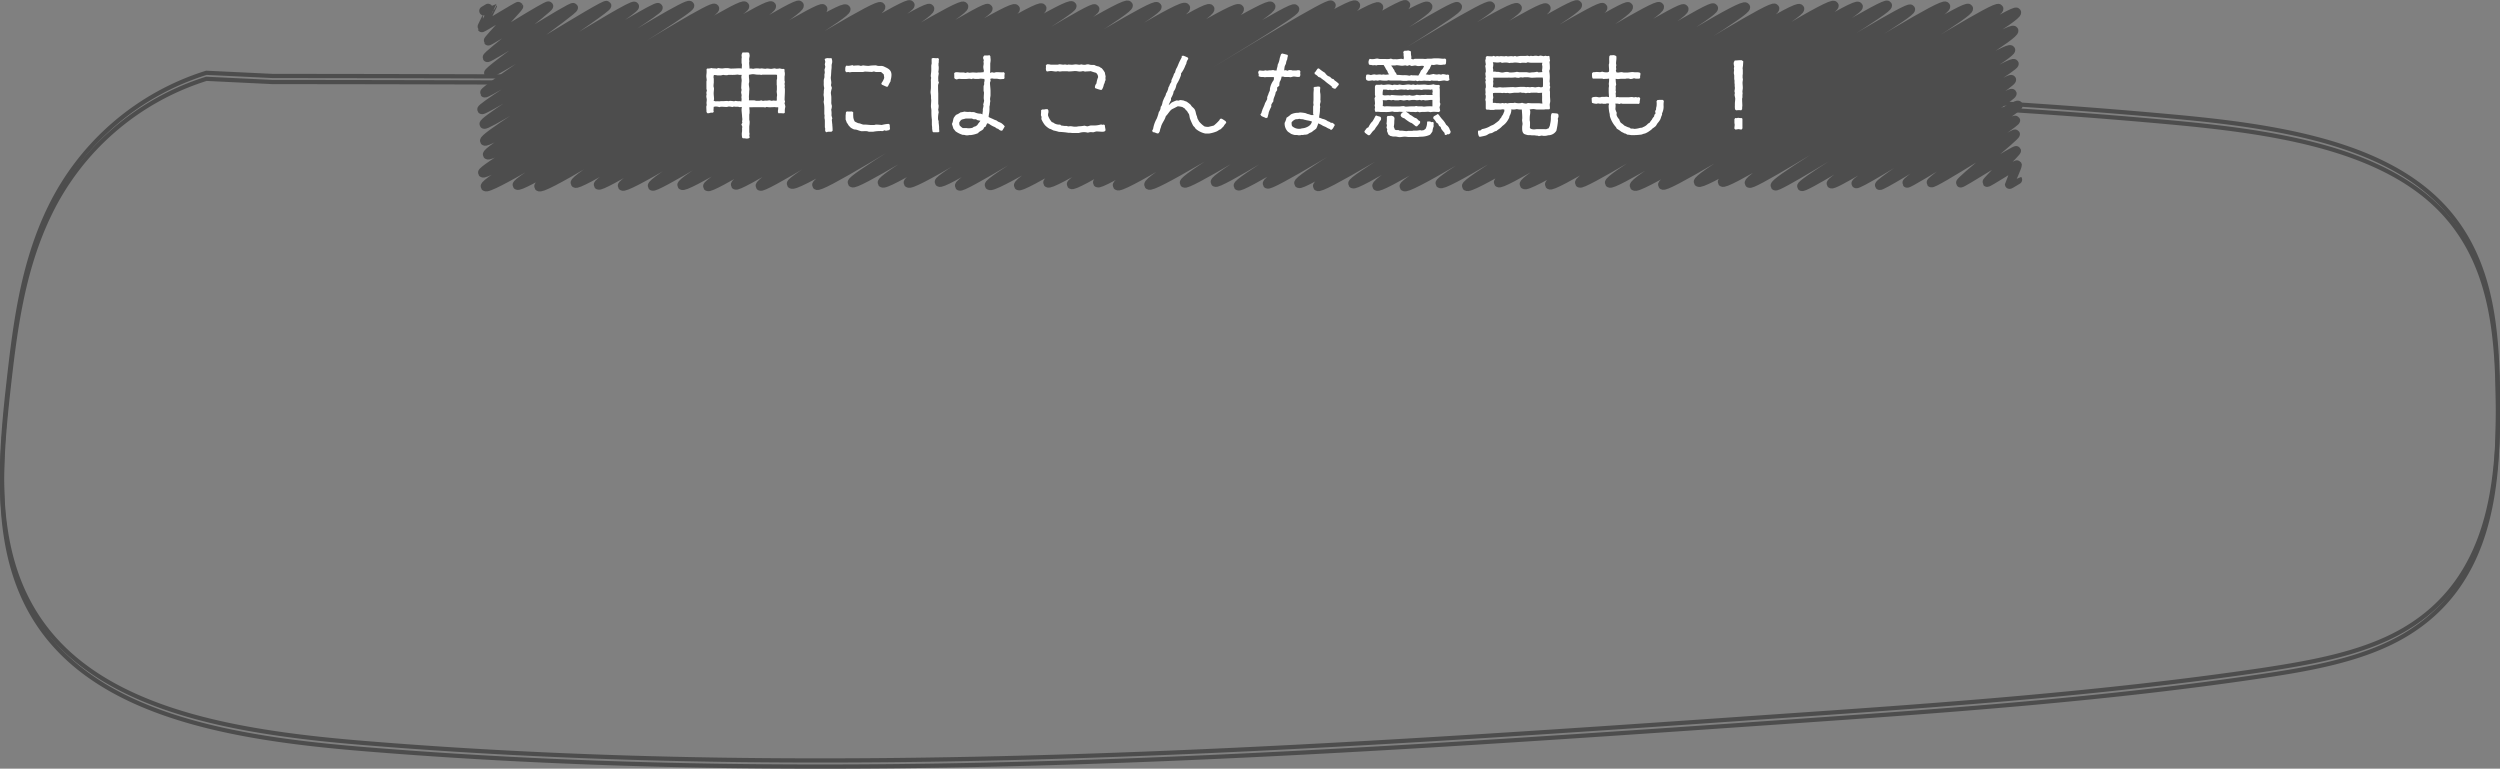 <svg xmlns="http://www.w3.org/2000/svg" viewBox="0 0 652.51 200.63"><rect x="0" y="0" width="652.51" height="200.63" fill="#808080" stroke="none"/><defs><style>.cls-1,.cls-2{fill:none;stroke:#4d4d4d;}.cls-1{stroke-miterlimit:10;stroke-width:1.1px;}.cls-2{stroke-linecap:round;stroke-linejoin:round;stroke-width:2.42px;}.cls-3{fill:#fff;}</style></defs><g id="Layer_2" data-name="Layer 2"><g id="レイヤー_1" data-name="レイヤー 1"><path class="cls-1" d="M53.87,19A68,68,0,0,0,13,54.19C5.62,69.35,3.8,85.73,2,101.87c-2.58,23.76-4.11,50.27,15.81,68.53,18.4,16.87,49.4,21.27,77.87,23.58,122.7,10,246.51,1.43,369.39-7.11C507,184,549,181,590.35,174.9c13.13-2,26.65-4.38,37.26-10.64C650.1,151,652.17,126,652,104.16c-.2-18.67-1.42-39-17.23-53.17-16.17-14.47-42.9-18.3-67.53-20.56-71.7-6.6-144-7.6-216.24-8.6q-139.89-1.92-279.82-2Z"/><path class="cls-1" d="M53.87,20.57A68,68,0,0,0,13,55.8C5.62,71,3.8,87.34,2,103.48-.54,127.24-2.07,153.75,17.85,172c18.4,16.87,49.4,21.27,77.87,23.58,122.7,10,246.51,1.42,369.39-7.11,41.92-2.91,83.92-5.84,125.24-12,13.13-1.95,26.65-4.39,37.26-10.64,22.49-13.26,24.56-38.31,24.34-60.1-.2-18.67-1.42-39-17.23-53.17C618.55,38.12,591.82,34.3,567.19,32c-71.7-6.6-144-7.6-216.24-8.59q-139.89-1.92-279.82-2Z"/><path class="cls-2" d="M126.29,2.84s2.2-1.32,2.22-1.28-2.81,5.51-2.73,5.64,9.47-5.72,9.58-5.53-8.07,8.77-7.92,9,15.49-9.54,15.75-9.09-16.26,12.9-16,13.41,22.09-13.6,22.46-13-22.53,16.43-22.12,17.15S157.92.7,158.35,1.44s-32.3,22-31.85,22.79S165,.6,165.58,1.66s-40.29,26.07-39.8,26.92S171.19,1,171.76,2s-46.13,29.14-45.4,30.4C127,33.5,179.2.05,180,1.45c.71,1.23-54.43,33.74-53.5,35.34s59.07-36.12,60-34.6S126.28,38.7,127.24,40.37c1.13,2,66-40.74,67.11-38.75.88,1.53-69.19,42.05-68.37,43.47C127.1,47,200.18-.43,201.34,1.58s-75.77,45.19-74.67,47.1C128,51,207.55-.39,208.58,1.39,209.86,3.61,134,46.65,135,48.31c1.16,2,78.7-47.84,79.74-46s-75.35,44.19-74.08,46.39C142,51.06,219.48.14,220.78,2.39,221.85,4.24,149,45.8,150.15,47.78s78.6-48,79.71-46c1.26,2.17-74.71,44.69-73.67,46.49S236.42-.59,237.51,1.29c.92,1.6-76,45.59-75.06,47.24,1.26,2.19,79.11-48.16,80.19-46.29,1.24,2.15-73.48,44.34-72.35,46.31,1,1.71,80-48.92,81.22-46.89S176.89,46.45,178,48.34C179.21,50.46,256.9.57,257.86,2.23S183.79,47,184.72,48.66c1.09,1.89,79-48.48,80.26-46.33,1,1.66-74.18,43.89-73,45.94C193,50,270.67,0,271.92,2.12s-74.73,44.27-73.48,46.44c1,1.75,80-49.22,81.33-47,.89,1.53-74.13,44.84-73.21,46.44C207.94,50.43,284.8.69,285.74,2.33s-73.65,44.11-72.55,46c1.19,2.07,80-49.14,81.27-46.92,1,1.77-72.95,44.59-72,46.26,1.18,2,78.35-47.9,79.51-45.9.94,1.64-72.74,44.09-71.68,45.94C231.61,50,308-.36,309.41,2c1.21,2.09-73.46,43.8-72.34,45.74,1.36,2.35,77.48-47.53,78.69-45.43S244.27,46,245.17,47.53c1.15,2,76.94-47.55,78.29-45.2s-74.25,44.14-73,46.21c.94,1.65,80-49,81.22-46.89s-74.48,44.9-73.45,46.7c1.38,2.39,78.66-47.76,79.68-46,.86,1.5-73.28,44-72.05,46.09,1.09,1.89,80.62-48.71,81.56-47.09s-75,44.55-73.92,46.36c1.24,2.15,79-48.65,80.29-46.35,1.19,2.07-75.05,45.17-74.14,46.76,1.12,2,78.85-48.57,80.17-46.28S285.6,46.16,286.48,47.68c1.08,1.87,79.36-48.19,80.39-46.42s-76.41,45.11-75.22,47.17c1.36,2.36,79.58-49.11,81-46.74,1.26,2.2-74.07,44.36-72.79,46.58S379.4.05,380.38,1.75s-72.28,44.15-71.24,46S387.91-.21,389,1.61c.86,1.5-72.82,44.16-71.8,45.93S394.67-.18,396,2.05c1.08,1.86-73.81,44.69-72.8,46.44S402.34.08,403.51,2.1,329.61,45.91,330.8,48c1,1.74,79.82-48.59,80.91-46.71S337.92,46.06,339,47.85,417.25.18,418.32,2,342.8,46.72,343.9,48.63C345.11,50.72,424,.06,425,1.78,426.29,4,352.15,46.29,353.1,47.94c1.09,1.89,78.87-48.1,80-46.18,1.28,2.22-75,44.61-73.71,46.81,1.14,2,79.08-48,80.11-46.25,1.25,2.17-74,44.65-73,46.36C367.81,50.92,446.21.37,447.21,2.1S375,46.27,375.88,47.87c1.3,2.27,78.43-48.21,79.7-46,1.06,1.84-73.77,45-72.79,46.73,1.35,2.34,79.28-48.36,80.4-46.42s-73.25,43.44-72.07,45.48S468.53.22,469.71,2.28c1.09,1.88-73,43.81-71.86,45.85,1.36,2.37,79.6-48.82,80.84-46.67,1,1.8-75.42,44.68-74.23,46.75S483.84-.38,485,1.69c1,1.68-73.83,44.09-72.7,46.06,1,1.68,79.32-48.06,80.31-46.36S419,45.77,420.1,47.75,497.7.76,498.64,2.4s-73.23,44.11-72.06,46.14c1.38,2.4,80-49,81.22-46.89s-75,44.6-73.82,46.63S512.67.33,513.76,2.22s-71.58,43.37-70.47,45.3c1.34,2.32,77.3-47.14,78.39-45.26,1,1.7-73,43.66-72.12,45.26,1.17,2,75.83-45.91,76.75-44.31,1.13,2-71,42.44-69.72,44.59.91,1.58,67.88-41.75,69-39.83s-63.26,38.76-62.24,40.52c.74,1.29,60.39-37.23,61.42-35.46.8,1.39-55.23,34.34-54.5,35.61s54.5-33.57,55.41-32c.61,1.07-48.47,30-47.71,31.31S524.34,19.62,525,20.79s-41.11,26.15-40.55,27.12,40.09-24.53,40.69-23.49c.47.81-35.14,23-34.56,23.95.44.76,35.62-21.79,36.15-20.87.43.75-29.49,19.37-29,20.28.34.59,27.86-17.18,28.33-16.36.29.5-22.42,15.58-22,16.26S525.72,34.55,526,35s-14.52,12.26-14.26,12.73c.18.3,14.3-8.81,14.54-8.39.14.24-7.8,8-7.65,8.23s7.75-4.75,7.87-4.54-2,4.93-2,5.06,2.05-1.23,2.08-1.19"/><path class="cls-3" d="M193.56,28.91a4.39,4.39,0,0,1,.07-1,3.66,3.66,0,0,1-.57.05c-.12,0-.29-.09-.39-.09a3.37,3.37,0,0,0-.55,0c-.19,0-.36-.05-.53-.05s-.41.12-.45.12a5.25,5.25,0,0,0-.87-.14c-.19,0-.43.12-.6.12-.5,0-1-.07-1.51-.07l-.41.12a2.63,2.63,0,0,0-1-.17c-.12,0-.33.07-.48.09a7.73,7.73,0,0,1-.05.84,2.1,2.1,0,0,0,.08.46l-.24.22-.56,0a1.81,1.81,0,0,1-.88.14l-.22-.31c0-.48-.05-.94-.05-1.39,0-.15.1-.31.1-.46s-.05-.33-.05-.53.07-.57.07-.84-.12-.6-.12-.88.07-.34.07-.48a1.67,1.67,0,0,0-.07-.41l.15-.7-.12-.31a4.38,4.38,0,0,0,0-.5c0-.17,0-.34,0-.48s0-.32,0-.46,0-.31,0-.48.07-.26.07-.41c0-.33-.1-.67-.1-1s.05-.6.07-.89,0-.7,0-1l.24-.15a2.11,2.11,0,0,0,1-.12c.44.15.94.05,1.4.17l.38-.17a6.3,6.3,0,0,0,1,.12c.29,0,.58-.07.89-.09h.53c.31,0,.62.12.93.12.79,0,1.61-.07,2.4-.07a2,2,0,0,1,.41.07c0-.34.05-.65.05-1,0-.16-.1-.36-.1-.52,0-.32,0-.7,0-1,0-.12.05-.28.05-.43s-.05-.31-.05-.48a3.21,3.21,0,0,1,.07-.43l.2-.36a6.9,6.9,0,0,0,1,0,4.45,4.45,0,0,0,.5,0l.24.24a5.86,5.86,0,0,1,.1.58c0,.31-.13.64-.13.93s.05.36.05.53-.05.31-.05.43c0,.51.1,1,.08,1.49l.43,0a5.34,5.34,0,0,1,.53.09,4.05,4.05,0,0,1,1.22-.12c.17,0,.36.05.55.05s.32-.05.46-.05.62.1,1,.1c.12,0,.29-.07.43-.07.31,0,.63.09,1,.09s.65-.12,1-.12c.12,0,.26.1.38.1a4.49,4.49,0,0,0,.94-.1,1.92,1.92,0,0,0,1,.12l.22.15c0,.16,0,.31,0,.48s.07.28.07.43a3.13,3.13,0,0,1,0,.53c0,.14-.07.31-.07.48s0,.28,0,.43,0,.31,0,.48.09.38.09.43-.09.46-.09.48c0,.17.07.36.07.5s-.05.32-.05.46.07.26.07.38,0,.34,0,.51c0,.79-.08,1.61-.08,2.4,0,0,.12.36.12.41l-.14.45a4,4,0,0,1,.22.91,3.79,3.79,0,0,0-.12,1.49l-.24.22c-.34,0-.68-.05-1-.05a1.74,1.74,0,0,0-.39.05l-.19-.27c0-.12,0-.26,0-.4s.07-.34.07-.48a2.47,2.47,0,0,0,0-.44c-.14,0-.33,0-.5,0s-.29-.05-.43-.05L201,28a4.19,4.19,0,0,1-.91-.09l-.38.14a3.65,3.65,0,0,0-.46-.07h-2.66a6.87,6.87,0,0,1-1,0v.44c0,.12.05.24.05.36v.64a2.53,2.53,0,0,1-.08.48c0,.27,0,.53,0,.82s0,.34,0,.5a3.85,3.85,0,0,0,.09.41,3.13,3.13,0,0,1,0,.53c0,.31-.09.67-.09,1,0,.12,0,.21,0,.33v.58c0,.14,0,.24,0,.38s.07.34.07.49a3.31,3.31,0,0,1-.07.47l.12.49-.29.21a3,3,0,0,1-.5.07,2.65,2.65,0,0,1-.44-.07c-.21,0-.43,0-.62-.05l-.12-.14a4.54,4.54,0,0,1-.1-1c0-.22.05-.43.07-.65a7.66,7.66,0,0,0,0-.82s.07-.28.07-.33l-.24-.67.24-.41c0-.05-.07-.34-.07-.36s.07-.36.07-.51c0-.31-.07-.64-.07-.93Zm-.05-7c0-.32.07-.6.07-.89s-.09-.67-.09-1c0,0,.09-.43.09-.48-.21,0-.4,0-.62,0s-.24-.07-.36-.07c-.34,0-.7.07-1,.07a8.63,8.63,0,0,1-.89,0c-.16,0-.36,0-.52,0s-.32.09-.44.09a4.41,4.41,0,0,1-1-.09l-.58.14c-.19,0-.36,0-.52,0l-.39,0a4.72,4.72,0,0,0-.93-.1,3.1,3.1,0,0,0-.1.53c0,.17.07.33.07.5,0,.34,0,.67,0,1a8.15,8.15,0,0,0-.07.84c0,.21.12.45.12.67,0,.41-.08.84-.08,1.27s.1,1,.1,1.54c0,0-.1.36-.1.38l.48.14a8.43,8.43,0,0,1,1,0c.12,0,.29-.05.43-.05s.39,0,.58,0,.67-.05,1-.05c.12,0,.26.05.38.05s.31-.08.46-.08a9.53,9.53,0,0,1,1,.12l.38-.12a3.05,3.05,0,0,0,1,.08,4.51,4.51,0,0,1,.53.09c0-.19.05-.41.05-.6s-.05-.33-.05-.5.05-.34.05-.53-.12-.55-.12-.84c0,0,.12-.53.12-.58a3,3,0,0,1-.1-.5Zm9.24,4.34c0-.29,0-.62,0-.94a3,3,0,0,0,.07-.45c0-.34-.1-.65-.1-1,0-.16.05-.33.05-.5s0-.58,0-.84-.05-.31-.05-.46c0-.33,0-.69,0-1s.1-.41.1-.58,0-.31,0-.48a3.44,3.44,0,0,1,0-.45,2.83,2.83,0,0,0-.53-.07c-.14,0-.29,0-.43,0-.46,0-1,0-1.44,0a8.24,8.24,0,0,1-.87,0c-.14,0-.31,0-.45,0s-.29.07-.41.07-.33-.07-.48-.07-.36,0-.5,0c-.41,0-.82-.12-1.18-.12s-.74.12-1.06.15c0,.14,0,.31,0,.45,0,.32.07.68.07,1a3.85,3.85,0,0,1,0,.48,2.52,2.52,0,0,0-.1.46c0,.43.15,1,.15,1.41,0,.2-.05.36-.05.56,0,.48-.07,1-.07,1.46a5,5,0,0,1,0,.86h.44l1,0,.45.12.44,0a2.71,2.71,0,0,1,.4,0l.51-.12.43.15a3,3,0,0,1,.94-.07c.21,0,.52-.08.81-.08,0,0,.48.12.53.12s.36-.07.5-.07a2.87,2.87,0,0,1,.41.05Z"/><path class="cls-3" d="M217,34.39l-.93,0-.36.14-.34-.29c0-.21,0-.45,0-.67s-.08-.26-.08-.36c0-.26,0-.52,0-.79,0-.12,0-.24,0-.38s0-.22,0-.31c0-.27,0-.49-.07-.75s0-.6,0-.89c0-.09-.07-.24-.07-.33,0-.51,0-1.06,0-1.56a7.08,7.08,0,0,0-.07-1,4.72,4.72,0,0,1-.1-.64c0-.15.07-.32.07-.46a3.74,3.74,0,0,0,0-.58c0-.24-.09-.52-.09-.79s.05-.36.05-.5a4.94,4.94,0,0,1,.12-1.23,4,4,0,0,1-.12-1.34,6.09,6.09,0,0,1,0-.74c0-.24.14-.51.16-.72a4.38,4.38,0,0,0,0-.63c0-.21.1-.43.1-.65a4.84,4.84,0,0,0-.08-.69l.22-.77-.14-.67.14-.65-.17-.74a1.7,1.7,0,0,1,.77-.24,3.83,3.83,0,0,0,1,0,2.18,2.18,0,0,1,.2,1c0,.24-.12.52-.15.79a4.71,4.71,0,0,0,0,.53,7.71,7.71,0,0,1-.08.84l-.07,1.22c0,.24-.07.5-.07.72,0,.46.14.91.14,1.34,0,.2-.07.46-.09.65l.24.7a8.14,8.14,0,0,0-.27,1.22c0,.41.12.84.12,1.25s0,.74,0,1.08a2.57,2.57,0,0,0,0,.48c0,.24.14.48.14.72a3,3,0,0,1-.17.94,4.65,4.65,0,0,1,.07,1.44,5.24,5.24,0,0,0,.22.79l-.14.41c.07.43.07.84.14,1.24l0,.2a10.83,10.83,0,0,1,.07,1.41Zm3.92-17.26a4,4,0,0,0,.5.05,4.65,4.65,0,0,0,1.06-.19l.31.16a9.72,9.72,0,0,1,1.44-.07s.43.12.48.12l.55-.14a13.09,13.09,0,0,0,1.39.14,3.7,3.7,0,0,0,.48-.07,13.5,13.5,0,0,1,1.42-.07c.17,0,.43.12.62.14a4.71,4.71,0,0,0,.84,0,2,2,0,0,1,.92.27c1,.45,1.75.86,1.75,2.11a5.08,5.08,0,0,1-.22,1.34l0,.27a13.1,13.1,0,0,0-.7,1.34l-.24.14c-.48-.14-.91-.4-1.37-.57l-.12-.36a4.58,4.58,0,0,0,.75-1.39c0-.29-.08-.63-.12-.94l-.7-.62c-.19,0-.39,0-.55,0s-.55,0-.82,0l-.5-.14s-.46.12-.48.12c-.63,0-1.23-.08-1.87-.08a3.41,3.41,0,0,0-.46.1,5.06,5.06,0,0,1-.55,0c-.77,0-1.56,0-2.33,0a5.81,5.81,0,0,0-.58.09l-.43-.09-.48.07-.29-.31c0-.12,0-.27,0-.36,0-.24,0-.51.07-.77l.19-.29ZM220.73,30l.07-.74.24-.17a12,12,0,0,0,1.34,0l.32.22a6.37,6.37,0,0,0,0,1,2.66,2.66,0,0,0,.41,1.42,9.2,9.2,0,0,0,.84.4c.14.05.33.05.5.1s.58.24.89.29a2.41,2.41,0,0,0,.38,0c.48,0,1,.07,1.44.1.15,0,.27,0,.41,0a5.35,5.35,0,0,0,.58,0c.17,0,.33-.1.48-.1.5,0,1,.05,1.51.1a9.68,9.68,0,0,1,1.8-.29l.29.21a7.83,7.83,0,0,0,.07,1.08l-.19.34-.87.17-.43-.12-.38.21a10.26,10.26,0,0,0-2.57.17,3.15,3.15,0,0,0-.43,0c-.22,0-.41,0-.63,0,0,0-.43-.14-.5-.14-.48-.05-1,0-1.49,0a8.46,8.46,0,0,1-1-.31,3.6,3.6,0,0,0-.44-.12,2.7,2.7,0,0,1-.48-.05,4.57,4.57,0,0,1-.79-.41,1.82,1.82,0,0,1-.31-.31,2,2,0,0,1-.31-.33S221.06,32,221,32a6.45,6.45,0,0,0-.29-.79c0-.19,0-.36,0-.55v-.55Z"/><path class="cls-3" d="M244.92,34.53c-.31,0-.6,0-.91,0-.15,0-.27,0-.41,0l-.22-.22c0-.23-.07-.5-.09-.76l0-.24c0-.24-.05-.48-.07-.75,0-.45,0-.91,0-1.37,0-.12-.05-.28-.05-.4a14.46,14.46,0,0,1-.07-1.47c0-.14,0-.31,0-.48,0-.38-.12-.74-.12-1.1,0-.53.07-1.06.07-1.59,0-.16-.05-.33-.05-.5s0-.34,0-.48c0-.38-.12-.77-.12-1.1s.09-.82.09-1.2c0-.2,0-.39,0-.58s0-.67,0-1a3.05,3.05,0,0,1,.07-.94c0-.05-.1-.41-.1-.43,0-.48.1-.91.12-1.39s0-.94,0-1.39a2.56,2.56,0,0,1,.1-.48,5.88,5.88,0,0,0,0-.6v-.77l.31-.15c.32,0,.65.05.94.05a1.92,1.92,0,0,0,.41-.05l.26.27a3.55,3.55,0,0,0-.05.86s-.07.22-.07.27a5.62,5.62,0,0,0,0,.6c0,.12.05.19.05.31a5.79,5.79,0,0,1-.1,1.32l.1.33c0,.32-.1.65-.12,1s0,.39,0,.58a2.49,2.49,0,0,1,0,.46l.17.36s-.22.67-.22.69c0,.72,0,1.44.05,2.16,0,.15,0,.31,0,.46s0,.36,0,.53c0,.45,0,.88,0,1.32,0,.14,0,.26,0,.4s.1.36.1.56a4.89,4.89,0,0,1-.12,1l.14.69a6.76,6.76,0,0,0-.17,1.85l.15.48c0,.12,0,.29,0,.41.05.36.1.77.12,1.15a6.29,6.29,0,0,0,.07,1.13Zm16.39-.41a1.7,1.7,0,0,1-.77-.48l-.4-.12a2.63,2.63,0,0,0-.46-.33,1.68,1.68,0,0,0-.34-.15,4.81,4.81,0,0,1-.5-.26c-.29-.14-.58-.39-.81-.51l-.39-.09c-.12.29-.26.6-.41.89l-.38.19-.17.41c-.38.45-1.13.62-1.39,1.08a7.26,7.26,0,0,1-1.85.5c-.12,0-.24,0-.38,0s-.32.07-.46.07h-.41c-.19,0-.38-.11-.57-.11a1.55,1.55,0,0,0-.32,0,6.66,6.66,0,0,1-1.89-.93c-.19-.22-.34-.46-.55-.67l-.41-1.28c.31-.48.29-1.25.53-1.65a7.36,7.36,0,0,1,.55-.7,4.75,4.75,0,0,0,1.17-.65,5,5,0,0,0,1-.21,5.14,5.14,0,0,0,1.47.07c.14,0,.26.07.4.07a5.23,5.23,0,0,1,.56,0,1.09,1.09,0,0,1,.4.12,3.7,3.7,0,0,0,1.49.29l.41.19c0-.36.07-.67.1-1a2.06,2.06,0,0,1,0-.43,7.44,7.44,0,0,0,.17-.8,1.57,1.57,0,0,0-.08-.4,4.6,4.6,0,0,0,.24-1,2.72,2.72,0,0,1-.09-1c0-.34.05-.65.05-1s-.1-.36-.1-.53,0-.86,0-1.1.15-.51.15-.56,0-.31,0-.48.1-.33.1-.48a4.12,4.12,0,0,0-.05-.48c-.34,0-.65-.07-1-.07-.16,0-.36.07-.53.07l-.43,0a2.73,2.73,0,0,1-1-.1l-.39.15a3,3,0,0,0-.5-.1c-.34,0-.67.07-1,.07s-.32,0-.48,0c-.44,0-.87,0-1.3-.05l-.62.17-.39-.15-.21-.21c0-.24,0-.51,0-.77a1.88,1.88,0,0,0-.05-.43l.22-.27a2.76,2.76,0,0,1,.43-.07c.34,0,.67.07,1,.07l.91,0s.36.12.41.12l.53-.15s.45.1.48.1c.31,0,.62-.07.93-.07s.68.05,1,.05c.15,0,.29-.05.41-.05l.48,0c.29,0,.55-.07.87-.05l.12-.36a6.32,6.32,0,0,1-.17-1c0-.29.1-.6.1-.89s-.05-.36-.05-.55l.09-.36-.21-.58.14-.43.22-.22a8.72,8.72,0,0,0,.89,0,2.17,2.17,0,0,0,.43-.08l.24.29c0,.34.07.65.07,1a6.58,6.58,0,0,1-.1.86c0,.31,0,.67,0,1,0,.5,0,1-.05,1.49l.48-.17.57.12a2.13,2.13,0,0,1,.92-.14c.55,0,1.08.09,1.65,0l.22.34a3.24,3.24,0,0,0-.05,1.2l-.21.24c-.32,0-.63.05-.92.05s-.67-.12-1-.12l-.63,0c-.16,0-.35-.07-.52-.07s-.41.1-.46.1l.1.5-.17.48c0,.72.14,1.49.14,2.21,0,.19,0,.38,0,.55s0,.34,0,.5c0,.36-.12.72-.12,1.08a3.7,3.7,0,0,0,.07.48,4.75,4.75,0,0,0-.12,1l-.1.39a5,5,0,0,0,0,.55,8.36,8.36,0,0,1-.07,1.13,8,8,0,0,0-.16,1.08c.38.22.81.38,1.22.57a3.41,3.41,0,0,0,.48.22,2.92,2.92,0,0,1,.38.14c.15.1.29.22.46.32a5.24,5.24,0,0,1,.79.36,4.16,4.16,0,0,1,.89.84,12.65,12.65,0,0,1-.65,1.1Zm-6.57-3h-.65l-.43-.19c-.2,0-.36,0-.56,0h-1l-.86.22c-.14,0-.29.14-.43.19l-.43.6v.34a2.51,2.51,0,0,0,.07.41,3,3,0,0,0,.86.74c.31,0,.67,0,1,0,.1,0,.24.05.36.05a4.26,4.26,0,0,0,1.13-.12l.38-.26.48-.15c.12-.09.29-.19.39-.28s.16-.27.26-.39.41-.48.58-.77a6.93,6.93,0,0,1-.84-.17Z"/><path class="cls-3" d="M288.39,32.71c-.05.29.16.91.16,1.32l-.24.26s-.38.1-.4.1c-.63,0-1.2-.08-1.8-.08l-.75.22c-.21,0-.45-.05-.69-.05a3.55,3.55,0,0,0-.72.15,5.26,5.26,0,0,0-.65-.12,4.16,4.16,0,0,0-1.71.21c-.4,0-.79,0-1.2,0l-.5,0c-.14,0-.31-.05-.46-.05s-.33,0-.52,0a18.83,18.83,0,0,0-2.53-.25,11.77,11.77,0,0,0-1.36-.35c-.29-.1-.56-.29-.84-.39l-.24-.07a5.31,5.31,0,0,1-1.2-.94,7.47,7.47,0,0,1-.51-.74,6.4,6.4,0,0,1-.43-.87l.05-.55-.17-.45a11.3,11.3,0,0,0,.05-1.3l.29-.19.48,0c.12,0,.28-.07.4-.07a5.23,5.23,0,0,1,.56,0l.19.36v.43a2.63,2.63,0,0,1-.1.43,3.53,3.53,0,0,0,0,.46,5.17,5.17,0,0,0,1,1.7,1.3,1.3,0,0,1,.6.29,2.48,2.48,0,0,0,1.54.34l.31.26c.26,0,.55.08.84.1s.31,0,.48,0,.43.12.48.12.38-.05.57-.05c.37,0,.68.1,1,.12a5.61,5.61,0,0,0,.58,0,4,4,0,0,0,.5-.09,9.78,9.78,0,0,0,1.61-.17l.67.17c.34,0,.65-.2,1-.22s.7,0,1,0a6.47,6.47,0,0,0,1.65-.27l.39.1.36-.08Zm-1.08-9.24a9,9,0,0,1-1.49-.48l-.05-.29.12-.51.29-.43a6.1,6.1,0,0,1,.43-1.61,1.51,1.51,0,0,0-.55-1.15,12.81,12.81,0,0,1-1.37-.43c-.5.07-1,.05-1.49.12l-.53-.14a3,3,0,0,1-.88.12c-.36,0-.7-.12-1.06-.12-.1,0-.24,0-.34,0a13.36,13.36,0,0,1-1.41.1c-.17,0-.31-.05-.48-.05h-1.13c-.27,0-.53.07-.79.07l-.46-.09c-.05,0-.43.09-.45.09-.49,0-.94-.14-1.42-.14a9.41,9.41,0,0,0-1,.14l-.21-.26a3.21,3.21,0,0,1-.07-.53,2.64,2.64,0,0,0,0-.81l.29-.29c.15,0,.29,0,.44,0a4.82,4.82,0,0,1,.57.1,2.81,2.81,0,0,0,.41,0c.43,0,.91,0,1.37,0,.14,0,.33-.1.5-.1.34,0,.65.1,1,.1.15,0,.27-.05.41-.05s.41.07.6.09l.29-.07c.29,0,.62.05.94.05s.69-.1,1-.1.63.1,1,.1l.43-.1a3.78,3.78,0,0,0,1,.12s.43-.12.5-.12a3.24,3.24,0,0,1,.43,0s.41.12.51.12c.31.05.62,0,1,.05a2.74,2.74,0,0,0,.86.33,1.89,1.89,0,0,1,.36.1,2.25,2.25,0,0,1,.36.24,2.9,2.9,0,0,1,.34.19,6.12,6.12,0,0,1,.81,1.15,4.55,4.55,0,0,0,.19.92,2.7,2.7,0,0,0,0,1c-.24.34-.17.43-.27.72s-.14.29-.19.43-.05.27-.1.39a3.08,3.08,0,0,1-.45,1Z"/><path class="cls-3" d="M308,26.11a7,7,0,0,1,.89.12c.12,0,.26.12.4.16s.27.08.39.12a10.38,10.38,0,0,1,1,.75,1.65,1.65,0,0,1,.29.41c.34.38.74.6.94,1.08s.19.74.31,1.1c0,.17.14.36.19.5a4.48,4.48,0,0,0,.14.58c.05.12.34.63.41.77A6.58,6.58,0,0,0,314.38,33a3.83,3.83,0,0,0,1,.12s1.32-.31,1.44-.36a11.91,11.91,0,0,0,1.41-1.35l.22-.38a1.44,1.44,0,0,1,.41-.05,7.94,7.94,0,0,1,1.08.7l.12.38a4.23,4.23,0,0,0-.56.68,1.45,1.45,0,0,1-.24.35,6.21,6.21,0,0,0-.62.63c-.46.12-.77.48-1.18.62a8.68,8.68,0,0,1-1.87.51c-.17,0-.36,0-.53,0h-.48a5.65,5.65,0,0,1-2.54-1.27c-.19-.41-.46-.53-.65-.82a18.18,18.18,0,0,1-.82-1.85c-.09-.36-.12-.74-.24-1.13a5.21,5.21,0,0,1-.5-.79c-.07-.09-.21-.17-.29-.26a3.15,3.15,0,0,1-.31-.41,3.41,3.41,0,0,1-.57-.36,6,6,0,0,0-1.25-.22l-1.18.6a2.67,2.67,0,0,0-.41.22c-.53.36-1,1.27-1.53,1.75a5.44,5.44,0,0,1-.41,1c-.22.39-.46.79-.65,1.2s-.17.53-.26.79a4,4,0,0,0-.27,1l-.29.46-.19.07c-.45,0-.86-.38-1.29-.31l-.22-.38.26-.51a7.94,7.94,0,0,1,.94-2.66,11.54,11.54,0,0,0,.55-1.73,2.1,2.1,0,0,0,.48-1.34,3.33,3.33,0,0,0,.24-.32,4.58,4.58,0,0,0,.27-1,13.14,13.14,0,0,1,.52-1.22,2.91,2.91,0,0,0,.24-.46c.08-.17.08-.36.15-.53a2.81,2.81,0,0,0,.19-.31,4,4,0,0,0,.43-1.3c.29-.36.24-.52.39-.81a3.48,3.48,0,0,1,.36-.55V21c.17-.46.38-.84.55-1.27a2.41,2.41,0,0,1,.14-.43,2.5,2.5,0,0,1,.29-.41,3.35,3.35,0,0,1,.48-1.27c.22-.44.38-.92.58-1.35s.45-.89.67-1.32l0-.36.44-.05a10.1,10.1,0,0,1,1.17.51l.1.33a2.48,2.48,0,0,0-.43.8c-.05.12-.05.31-.1.45s-.17.31-.24.48a7.81,7.81,0,0,1-1.13,2.07,2.67,2.67,0,0,1,0,.4,10.82,10.82,0,0,1-.86,1.95,3.09,3.09,0,0,0-.34.65c-.05.14-.07.31-.12.48a3.37,3.37,0,0,1-.62,1.24,3.2,3.2,0,0,1-.08.48,6.74,6.74,0,0,1-.59,1.25v.53a6.67,6.67,0,0,0-.61,1.3c.27-.2.53-.53.82-.72a11.84,11.84,0,0,1,1.22-.53l.56.05Z"/><path class="cls-3" d="M339.41,18.64a2.7,2.7,0,0,0-.05.48,1.84,1.84,0,0,0,.05.41,1.19,1.19,0,0,1-.24.55c-.17,0-.31,0-.46,0-.31,0-.65-.1-1-.1s-.62.17-.91.17c-.14,0-.29-.05-.46-.05-.33,0-.67,0-1,0-.12,0-.29-.1-.41-.1s-.29,0-.43,0a3.38,3.38,0,0,1-.39,1.2.77.77,0,0,0-.12.24,5.86,5.86,0,0,0-.09.93l-.56.46v.7l-.4.6c-.05.84-.65,1.48-.58,2.32a4.66,4.66,0,0,0-.55.89v.51a11.5,11.5,0,0,0-.67,1.51A3,3,0,0,1,331,30l-.17.68-.41.16c-.4-.28-.88-.33-1.24-.62l-.22-.34.34-.48-.05-.12a2.8,2.8,0,0,0,.24-.65c.17-.43.41-.88.57-1.34a3.4,3.4,0,0,0,.12-.38,9,9,0,0,0,.56-1.06c0-.14,0-.31,0-.46a5.13,5.13,0,0,1,.27-.69c.07-.17.09-.36.17-.51a5.38,5.38,0,0,0,.24-.55c.07-.24,0-.5.09-.74a5,5,0,0,1,.94-2l.09-.72-.33-.07H330.7c-.2,0-.36.05-.56.05s-.33-.07-.48-.07l-.5,0a1.66,1.66,0,0,1-.67-.22l.05-.45-.15-.43.07-.36.24-.24c.29,0,.65.07,1,.07s.39-.1.58-.1.29.07.43.07a3.27,3.27,0,0,0,.51-.07c.36,0,.69,0,1.05-.09l.43.12h.51c0-.56.29-1,.26-1.47a5.23,5.23,0,0,0,.55-1.75c.1-.34.22-.67.32-1l.28-.21c.48.1,1,.24,1.42.36l.12.26a3.77,3.77,0,0,0-.19.92,2.56,2.56,0,0,0-.31,1c-.08.31-.29.6-.36.89a8.39,8.39,0,0,0-.12,1l.36-.08.55.15.31-.17H337c.05,0,.29.1.33.1.29,0,.63,0,.92,0s.36-.07.5-.07l.41,0,.21.24Zm5,12.08.79.31a3.22,3.22,0,0,1,1.37.62,1.89,1.89,0,0,1,.81.41l.41,0,.48.36.12.26c-.33.43-.41,1-1,1.25l-.31-.26a3.57,3.57,0,0,1-.94-.46c-.28-.15-.57-.24-.86-.38-.1-.05-.22-.15-.31-.2a9.47,9.47,0,0,0-.91-.43,6.83,6.83,0,0,1-.51,1.35,5.45,5.45,0,0,1-.74.55,3.24,3.24,0,0,1-.6.45,2.56,2.56,0,0,0-.84.46,3.16,3.16,0,0,1-.55.14c-.08,0-.2,0-.29,0l-.39.07a1.78,1.78,0,0,1-.4,0c-.12,0-.29.08-.41.08a2.53,2.53,0,0,1-.48,0l-.32-.07c-.19,0-.4,0-.59,0s-1-.29-1-.31l-.29-.22a3.54,3.54,0,0,1-.53-.36,3,3,0,0,1-.82-2.28,4.93,4.93,0,0,0,.49-1.34,6.44,6.44,0,0,0,1.15-.87,4.13,4.13,0,0,1,1.92-.41,3.7,3.7,0,0,1,.48-.09,9.43,9.43,0,0,1,1.44.19l.45.19a4.94,4.94,0,0,1,1,.31h.62l-.12-.33c0-.7,0-1.23,0-1.9,0,0,.12-.41.12-.46a3.54,3.54,0,0,1-.07-.5c0-.29.05-.58.05-.84,0-.53,0-1,0-1.54s.07-.86.07-1.27c0,0-.07-.26-.07-.31l.29-.22a3,3,0,0,0,.79-.09,3.17,3.17,0,0,1,.53.05l.17.26a5.4,5.4,0,0,0-.07,1.06,5.62,5.62,0,0,0,.09.57,14.42,14.42,0,0,1,0,1.47c0,.14.05.28.05.43,0,.31-.17.65-.17,1,0,.14.07.29.07.43s-.07.41-.07.6,0,.31,0,.46a7.72,7.72,0,0,1-.12,1,8,8,0,0,0-.1.84Zm-2,1.19,0-.19a6.2,6.2,0,0,0-1.27-.31l-.58-.14c-.15,0-.29-.1-.43-.12-.36-.08-.6,0-1-.15a2.78,2.78,0,0,1-.91.12,2.27,2.27,0,0,0-1.11.82v.38a3.66,3.66,0,0,0,.1.56,2.72,2.72,0,0,0,2.09.74,1.93,1.93,0,0,0,.43-.1l.53-.07c.74-.14,1.89-.65,2.06-1.49Zm7-9.76-.84,1-.36,0-.64-.38.12-.12a2.22,2.22,0,0,1-.46-.38l-.79-.58c-.29-.22-.53-.43-.77-.65a11.2,11.2,0,0,1-1.06-.79l-.5-.17a3.08,3.08,0,0,0-.94-.74l-.09-.36c.41-.31.52-.79.91-1.11h.26A10.36,10.36,0,0,0,345.82,19a3,3,0,0,0,.77.82l.55.24.48.46.48.16.24.32a6.43,6.43,0,0,1,1.1.88Z"/><path class="cls-3" d="M357.14,35.3a10.58,10.58,0,0,1-.91-.67l-.12-.36.63-.84.43-.22a5.93,5.93,0,0,1,.81-1.3,1.42,1.42,0,0,0,.29-.31,14,14,0,0,0,.75-1.37l.24-.09c.31.21.76.21,1.12.41l.1.43-.07.36c-.39.38-.48.86-.79,1.25l-.41.55c-.17.19-.29.48-.46.7s-.26.21-.36.33c-.33.34-.57.79-.91,1.1Zm20.79-14.19c-.14,0-.26,0-.38,0S377.16,21,377,21c-.5,0-1,.17-1.49.17-.05,0-.29-.1-.33-.1-.32,0-.65,0-1,0a3,3,0,0,1-.51-.07l-.43.15a4.33,4.33,0,0,0-1-.05c-.12,0-.24-.05-.36-.05-.31,0-.67.07-1,.07a2.7,2.7,0,0,1-.48-.05l-.43.12-.5-.16s-.32.07-.34.07c-.53,0-1-.07-1.56-.07-.12,0-.26.07-.41.07s-.6,0-.91,0-.57-.07-.82-.09l-1.17,0-.82,0c-.19,0-.38,0-.57,0a2.24,2.24,0,0,1-.44-.07l-.5.12c-.36,0-.91,0-1.3-.05a4.08,4.08,0,0,0-.52-.07l-.53.12a4.28,4.28,0,0,0-.48-.07c-.15,0-.34.07-.48.07s-.27-.07-.41-.07c-.34,0-.65.1-1,.1,0,0-.36-.1-.41-.1l-.24-.22c0-.14-.07-.36-.07-.5s.07-.41.07-.58l.17-.24h.48a5.83,5.83,0,0,1,.6.15,3.75,3.75,0,0,1,.93-.19c.05,0,.41.09.43.09.34,0,.65-.07,1-.07.14,0,.33.07.45.07s.32-.07.46-.07.36.07.5.07a4.7,4.7,0,0,0,1-.12,1.53,1.53,0,0,1-.29-.33,3.52,3.52,0,0,1-.19-.51,3.15,3.15,0,0,0-.31-.41l-.22-.43c-.12-.26-.31-.48-.43-.74-.51,0-1,0-1.51,0,0,0-.41.12-.46.12l-.31-.09a4.4,4.4,0,0,1-.51.05c-.26,0-.45-.15-.84-.08l-.26-.24c0-.16-.07-.38-.07-.52s.12-.53.12-.58l.21-.26a3.92,3.92,0,0,0,.51.07c.26,0,.55,0,.79-.05s.46-.1.65-.1.5.12.77.12l1.34,0a6.81,6.81,0,0,0,1,0l.45-.1.58.17a5.29,5.29,0,0,1,.89,0c.43,0,.89-.12,1.32-.12,0,0,.48.12.53.12a4.81,4.81,0,0,0,.07-.53c0-.14-.07-.31-.07-.46s0-.33,0-.5c0,0-.1-.38-.1-.43l.37-.32a2.82,2.82,0,0,0,.93-.07l.58.17.14.17a5,5,0,0,0,.05,1,2.66,2.66,0,0,1,.07.39,2.76,2.76,0,0,1-.07.43l.5.19.46-.17c.6,0,1.25,0,1.85,0,.31,0,.6.05.91.05a3.54,3.54,0,0,0,.5-.07H373c.16,0,.33,0,.5,0s.55-.09.84-.09.34,0,.5,0l.53,0c.39,0,.91.1,1.35.1a3.44,3.44,0,0,0,.45-.05l.27.24a5.09,5.09,0,0,1,0,.55,4.43,4.43,0,0,1-.07.6l-.19.19-.41,0c-.14,0-.31.07-.45.07a3.74,3.74,0,0,1-.58,0c-.24,0-.5-.09-.74-.09s-.58.12-.84.12a4.75,4.75,0,0,1-.53-.05,9.26,9.26,0,0,0-.46,1c-.07.12-.21.22-.29.34a5.47,5.47,0,0,1-.76,1.17c.33,0,.64.1,1,.1,0,0,.89-.19,1-.22a3.61,3.61,0,0,0,.91.15c.17,0,.36-.07.53-.07s.34.07.48.09.43-.12.46-.12a3,3,0,0,1,1,.17l.46-.07.26.21a3.73,3.73,0,0,0,0,.46c0,.22.07.5.09.74l-.31.2Zm-7.27,11c-.24.28-.53.55-.79.86l-.32,0c-.38-.27-.74-.63-1.1-.85-.12-.07-.29-.09-.41-.16a11.78,11.78,0,0,1-1.51-1.08,1.64,1.64,0,0,1-.82-.44l-.17-.4.36-.63.46-.19c-.36,0-.74-.05-1.1-.05-.15,0-.34.05-.48.05l-.44,0-.4,0s-.51-.12-.56-.12a8.38,8.38,0,0,1-1.89.14l-.39,0h-.55c-.31,0-.62-.07-1-.07a3.49,3.49,0,0,0-.53.05,1.51,1.51,0,0,1-.21-.72,3.7,3.7,0,0,1,.09-.48l-.12-.51c0-.05.1-.36.1-.38,0-.48-.07-1-.12-1.49l.22-.46-.12-.43a3.73,3.73,0,0,0,0-.48c0-.12,0-.29,0-.43,0-.36,0-.7,0-1.06a2.23,2.23,0,0,1,.05-.36l.22-.28c.33,0,.62,0,1,0,.12,0,.28-.08.4-.08s.36.1.53.1c.46,0,.89-.12,1.37-.12a4.15,4.15,0,0,1,1,.19l.39-.14c.31,0,.62.07.88.07s.39-.1.56-.1.57.12.88.12c.49,0,1-.14,1.49-.14.27,0,.53.1.77.1,0,0,.41-.1.46-.1l.57.14c.05,0,.51-.12.53-.12s.24.05.36.05c.51,0,1-.05,1.51-.05.29,0,.58.1.84.1a4.7,4.7,0,0,0,1.44-.17,2.76,2.76,0,0,0,1.37.15l.36.21-.12.46a4.08,4.08,0,0,1,.07.93c0,.17,0,.32,0,.48s0,.39,0,.58,0,.24,0,.36a10.89,10.89,0,0,1,0,1.51l.15.43a3.09,3.09,0,0,1-.22.87c.07.31.12.67.17,1l-.31.26c-.46,0-.92-.05-1.35-.05a4.71,4.71,0,0,0-.86.1,5.3,5.3,0,0,0-.6-.12c-.29,0-.58.05-.89.05s-.34,0-.53,0a4.6,4.6,0,0,0-.84.1l-.48-.15s-.43.1-.46.1c-.28,0-.57-.05-.86-.05s-.36,0-.55,0-.31-.05-.46-.05l-.41,0-.36-.07c.36.34.72.43,1.08.89.6.17,1,.77,1.61.86a4,4,0,0,1,.67.63l.36.17,0,.4Zm-6.51-8.72a2.38,2.38,0,0,1-1,.12c-.12,0-.24-.07-.36-.07a4,4,0,0,0-.48.07s-.46-.12-.48-.12c-.26,0-.53,0-.82,0a4.17,4.17,0,0,0-.12,1.41c.05,0,.46.1.48.1.32,0,.63-.05,1-.05a3.35,3.35,0,0,1,.44.07l.4-.14c.68.07,1.59.14,2.31.14a2.76,2.76,0,0,0,1-.09,3.91,3.91,0,0,0,.91.07c.17,0,.32-.07.49-.07a2.34,2.34,0,0,0,1.77-.07c.31,0,.67.09.91.09s.34-.05.51-.05.31,0,.48,0,.26-.05.41-.05.4.05.59.05h1.33l-.08-.43.1-.48-.12-.58-.38.12a6.22,6.22,0,0,0-.94-.07c-.14,0-.26,0-.41,0s-.36,0-.5,0-.39.12-.55.12-.51-.1-.77-.1-.34,0-.51,0-.31,0-.48,0-.28.07-.43.07c-.31,0-.67-.07-1-.07,0,0-.33.12-.38.12l-.51-.15a2,2,0,0,1-.4.05c-.29,0-.58-.05-.87-.05a7.72,7.72,0,0,0-1,.15Zm-3.21,3.82a4.28,4.28,0,0,1-.05.46c.05,0,.53.12.55.12s.22-.05.34-.05c.48,0,1,0,1.44.05.14,0,.31,0,.43,0s.31,0,.45,0c.34,0,.63,0,1,0s.82-.1,1.25-.1c.12,0,.41.14.53.14.48,0,.91-.07,1.39-.07.31,0,.63,0,.94,0,0,0,.38-.1.43-.1a3.76,3.76,0,0,0,.55.1c.29,0,.58,0,.87,0s.4.07.6.07.57-.07.86-.07a12.27,12.27,0,0,1,1.35,0c0-.55,0-1.13,0-1.68-.29,0-.62,0-.94.05s-.62.07-1,.07c0,0-.43-.1-.48-.1l-.5.1-.39-.14a3,3,0,0,1-.91.09c-.12,0-.26-.07-.41-.07-.33,0-.69,0-1,.05a4,4,0,0,1-.46.07c-.17,0-.34-.1-.5-.1s-.63.12-.89.12-.63-.12-.89-.12-.31.08-.46.08c-.33,0-.69,0-1,0,0,0-.38-.1-.43-.1l-.5.1a2.2,2.2,0,0,0-.8-.1c-.14,0-.33.1-.48.1s-.62,0-.93-.05a4.68,4.68,0,0,1,.05.55Zm11.78,4.49h.55l.31.19.49-.07.14.33a2.14,2.14,0,0,0,0,.8,4.05,4.05,0,0,0-.32,1.32,5,5,0,0,1-.64.89,5.53,5.53,0,0,1-2.48.52,6.1,6.1,0,0,0-.69.08c-.63,0-1.25,0-1.88,0-.19,0-.38,0-.57,0s-.63-.09-1-.09-.89.12-1.32.12-.75-.15-1.06-.15-.43,0-.65,0l-.74-.17-.5-.36c-.12-.31-.22-.62-.36-.91l.07-.46-.19-.41.12-.67-.12-.38a8,8,0,0,0,.09-1.71l.17-.31a4.44,4.44,0,0,0,1-.07l.46.14.28.24.1.41a6.28,6.28,0,0,0-.07,1c0,.36-.07.75-.12,1.13a4.19,4.19,0,0,1,.26.7l.31.14H365l.34.15c.14,0,.24,0,.38,0,.48,0,.92.12,1.39.12.17,0,.36-.07.51-.07.31,0,.65,0,1,0,.1,0,.24-.07.36-.07.29,0,.6,0,.86,0s.6-.1.89-.1c0,0,.27.08.31.08l.58-.1.46-.34a3.81,3.81,0,0,0,.4-1.8l.24-.19Zm-8.09-12.15a2.2,2.2,0,0,1,.36,0c.34,0,.63.07,1,.07.17,0,.31,0,.48,0a5.32,5.32,0,0,1,1.37.14l.53-.16a2.53,2.53,0,0,0,.38.07c.2,0,.36,0,.55,0s.58,0,.87.07a6.88,6.88,0,0,0,.72-1.34,2.15,2.15,0,0,0,.77-1.15,1.75,1.75,0,0,0-.41-.08c-.36,0-.7.08-1.06.08s-.55-.15-.81-.15-.7.12-1,.12L367.9,17l-.6.19c-.05,0-.41-.12-.44-.12-.31,0-.6.09-.88.09-.48,0-1-.14-1.49-.14-.12,0-.29.07-.41.07l-.5,0a3.14,3.14,0,0,0-.51.05,2.15,2.15,0,0,1,.58.81,1.83,1.83,0,0,1,.24.31,3.12,3.12,0,0,1,.17.46,1.83,1.83,0,0,1,.52.84Zm13.92,15.17c0,.05-.31.27-.38.32l-.46,0-.24.21-.36-.07-.09-.5a8.87,8.87,0,0,1-.82-1c-.09-.17-.14-.41-.21-.56l-.39-.26-.26-.58-.41-.26a5.22,5.22,0,0,0-.89-1.18l.15-.43c.31-.26.72-.34,1-.65l.31.15a13.22,13.22,0,0,0,.86,1.15,6.08,6.08,0,0,1,.6.7c.2.26.34.55.53.84a2.37,2.37,0,0,1,.82,1,3.14,3.14,0,0,0,.31.67Z"/><path class="cls-3" d="M386,35.56a2.64,2.64,0,0,1-.24-1.15,1.54,1.54,0,0,1,.05-.31l.58-.05.43-.36a5.89,5.89,0,0,0,2.33-.89,3,3,0,0,0,1.15-.62,9.21,9.21,0,0,0,1-.79c.07-.1.12-.24.19-.34s.24-.24.33-.38.12-.32.2-.41.19-.24.26-.36.22-.58.36-.84V28.6a3.4,3.4,0,0,0-.46-.07c-.16,0-.36.07-.52.07h-.51c-.29,0-.55,0-.81,0s-.29.09-.41.09-.39,0-.58,0-.24,0-.38,0-.29-.07-.43-.07l-.56,0-.19-.27V26.9a2.23,2.23,0,0,1,0-.36l-.12-.51a3.51,3.51,0,0,0,.12-1c0-.15-.1-.29-.1-.44s.05-.26.05-.38c0-.34-.05-.67-.05-1,0-.1.12-.36.12-.46a5.34,5.34,0,0,0-.14-1.39l.14-.39-.14-.5.12-.46a4.33,4.33,0,0,1-.1-.93s.12-.34.12-.39a8.05,8.05,0,0,0-.16-1.46l.16-.43a8.13,8.13,0,0,1-.14-1c0-.16.12-.36.12-.52a1.63,1.63,0,0,0,0-.36l.29-.29a13.5,13.5,0,0,0,1.42.07s.33-.12.38-.12l.41.17.45-.12a5.35,5.35,0,0,0,.56.07c.12,0,.28-.05.43-.05.31,0,.62.05.91.05s.29-.07.43-.07.34.09.51.09.6-.07.88-.07a5.35,5.35,0,0,1,.56.07l.4-.12.46.15a7.53,7.53,0,0,1,1-.15c.12,0,.24,0,.36,0h.44a4.39,4.39,0,0,0,1-.07l.52.14.36-.12a3.23,3.23,0,0,0,.53.08,2.67,2.67,0,0,0,.48-.08H401a4.76,4.76,0,0,1,.52.1l.46-.14c.31,0,.6.09.91.16l.46-.12.46.1.5-.07.14.24a5.25,5.25,0,0,0,.12,1l-.14.36a12.53,12.53,0,0,1,.09,1.85l-.16.48a9.76,9.76,0,0,1,.14,1.41c0,.12,0,.24,0,.36,0,.34-.05.68-.05,1,0,.14.08.33.08.48a4.84,4.84,0,0,1-.05.57l.14.36a3.76,3.76,0,0,0-.14.87c0,.12.07.29.07.41,0,.33,0,.72,0,1.08s.07.86.07,1.29-.14.67-.14,1,.07.65.05,1l-.17.2c-.33,0-.67,0-1,0-.12,0-.24.05-.36.05-.31,0-.6,0-.91,0s-.63,0-.92,0-.65-.12-.93-.12a4.28,4.28,0,0,0-1,.12l.16.38c0,.34,0,.67-.07,1a5.25,5.25,0,0,0-.07.91,5.52,5.52,0,0,0,0,.58,2.31,2.31,0,0,1,.08.43c0,.15,0,.29,0,.43,0,.34,0,.65-.05,1l.19.27a2.29,2.29,0,0,0,.89.19c.24,0,.53-.07.79-.07s.27,0,.41,0c.34,0,.65,0,1,0s.34,0,.51,0a4.68,4.68,0,0,0,.55,0,1.86,1.86,0,0,1,.53-.19,4,4,0,0,0,.35-.72,3.39,3.39,0,0,0,.08-.44,6.56,6.56,0,0,0,.19-1.34c0-.14,0-.31,0-.45a3.29,3.29,0,0,1,.16-.92l.27-.14c.43.07.89.05,1.32.14l.24.29v.58l-.19.48a3,3,0,0,1,.07.43,17.52,17.52,0,0,1-.43,2.69A2.45,2.45,0,0,1,404,35.3l-.05.05a3.88,3.88,0,0,1-1,.12c-.21,0-.41-.08-.6-.08,0,0-.62.12-.69.15l-.29-.12a5.53,5.53,0,0,1-.87-.1c-.19,0-.43,0-.64,0s-.37-.05-.53-.05a4.69,4.69,0,0,1-.53,0,5.13,5.13,0,0,1-1-.31c-.58-.48-.51-1.18-.51-1.83,0-.26.1-.55.1-.81s-.12-.7-.12-1c0-.14.05-.33.05-.5,0-.72-.07-1.51-.12-2.23l-.36,0a3.79,3.79,0,0,1-.94-.12,3.59,3.59,0,0,1-1,.12,2.14,2.14,0,0,1-.43-.07,3.29,3.29,0,0,1-.46,1.73,1.28,1.28,0,0,0-.07.34,3.15,3.15,0,0,1-.31.64,4.68,4.68,0,0,1-1.44,1.61c-.19.17-.36.38-.55.53-.34.31-.75.5-1.08.84-.46,0-.8.38-1.23.53a5.23,5.23,0,0,0-.57.12c-.32.14-.6.38-.92.5-.16.07-1.44.34-1.63.36Zm10.37-15.24a4.06,4.06,0,0,1-.91-.12,6.41,6.41,0,0,1-1,.07c-.1,0-.24,0-.36,0a3.13,3.13,0,0,0-.53,0c-.45,0-1,0-1.41,0-.15,0-.32,0-.46,0h-.43l-1.06,0a4.18,4.18,0,0,1-.5,0,4.34,4.34,0,0,1,.07.55c0,.17-.07.33-.07.48s.05.29.05.43a8.77,8.77,0,0,1-.12,1,5.65,5.65,0,0,0,1.05.15,4.86,4.86,0,0,0,.55-.1,2.8,2.8,0,0,1,.41,0c.15,0,.27.05.41.05,1,0,1.94-.1,2.9-.1.17,0,.34.05.48.05.46,0,.94-.1,1.37-.1s.72,0,1.06,0c.17,0,.33.07.5.07s.24-.05.36-.05.41.07.6.07.32-.07.48-.07a3.72,3.72,0,0,1,.87.12,6.74,6.74,0,0,1,1-.14s.48.12.53.12l.45-.1a2.93,2.93,0,0,0,.07-.48c0-.17,0-.31,0-.48,0-.36,0-.67,0-1a2.61,2.61,0,0,0-.08-.5h-.43l-.48,0-.48,0c-.5,0-1,.05-1.46.05-.34,0-.63-.1-1-.12a2.06,2.06,0,0,0-.44,0l-.48,0c-.16,0-.33.07-.45.07a3.65,3.65,0,0,1-.46-.07Zm-6.12,3.91a3.85,3.85,0,0,0-.58.08v.43c0,.24.08.5.08.72s-.12.38-.12.55a4.6,4.6,0,0,1,0,.84l.55,0c.17,0,.31.07.48.07s.27,0,.41,0,.34.05.53.05.43-.07.62-.09l.36.09.46-.09.38.12a4.55,4.55,0,0,1,1.51-.1l.44-.1a3.83,3.83,0,0,0,1.51.12s.36-.09.41-.09a3.77,3.77,0,0,0,1.05.21l.48-.16a9.31,9.31,0,0,0,1.39.07c.15,0,.29,0,.46,0s.34,0,.5,0,.27,0,.41,0c.36,0,.7.1,1,.07a6,6,0,0,1-.08-1.34V25.1a5.34,5.34,0,0,1,0-.89c-.29,0-.62.05-.94.05-.17,0-.31-.07-.48-.07s-.26,0-.38,0h-.55a4.91,4.91,0,0,1-.55,0l-.32.09-.55-.05-.48.1-.43-.1-.53,0-.48-.12a2.74,2.74,0,0,1-1,.09c-.12,0-.24,0-.36,0-.48,0-1,.14-1.44.14l-.58-.1a1.49,1.49,0,0,1-.36.05c-.17,0-.38-.05-.55-.05s-.27.05-.41.05-.34-.05-.5-.05Zm1.39-8a4.4,4.4,0,0,1-1,.1,5.1,5.1,0,0,0-1-.07s.12.43.12.45a4.17,4.17,0,0,1-.12,1,3,3,0,0,1,.1.5,2.7,2.7,0,0,1-.05.48,4.38,4.38,0,0,1,.51,0c.14,0,.31.07.48.07s.26,0,.4,0,.65.17,1,.17.63-.12.94-.14a3.69,3.69,0,0,1,.58,0s.36.12.43.12a2.06,2.06,0,0,0,.43,0,5.41,5.41,0,0,0,.91-.07c.17,0,.39-.09.55-.09a3.89,3.89,0,0,1,.53.09l.43,0h1.37c.34,0,.75.12,1,.12a4.3,4.3,0,0,0,.46-.07,6.31,6.31,0,0,0,1.49-.17l.36.17,1-.08-.09-.48a4.64,4.64,0,0,0,.09-1c0-.12-.07-.34-.09-.48l.09-.48-1,0c-.29,0-.62,0-.93,0l-.44,0-.47,0a3,3,0,0,1-.94-.12l-.48.17a6.18,6.18,0,0,0-1-.05,3.17,3.17,0,0,0-.48.1,7.38,7.38,0,0,0-1.49-.15,5,5,0,0,0-.5.07l-.48,0a3.24,3.24,0,0,0-.39.07,3.43,3.43,0,0,0-1.39-.12,5.17,5.17,0,0,0-.55.07Z"/><path class="cls-3" d="M432.6,26.11a4.75,4.75,0,0,0,.53-.05l.84,0,.31.27a5.8,5.8,0,0,0-.07,1.44,4,4,0,0,1-.41,1.82V30c-.26.41-.29.89-.53,1.3a5.14,5.14,0,0,1-.6.81c-.19.24-.33.56-.52.8a7.29,7.29,0,0,1-.87.65,3.58,3.58,0,0,0-.26.28l-.72.51a5.62,5.62,0,0,1-.91.48c-.12.05-.27.05-.39.09s-.38.15-.57.2a15.76,15.76,0,0,1-2.76.14,6.89,6.89,0,0,0-.94-.12l-.43-.26-.36-.08c-.29-.21-.58-.28-.82-.45A7.51,7.51,0,0,0,422,33.6l-.22-.41a7,7,0,0,1-1.61-2.93,3.24,3.24,0,0,0-.14-.94,10.08,10.08,0,0,1-.17-1.75s.12-.48.12-.53a5.35,5.35,0,0,0-.55-.05c-.05,0-.29.1-.36.1s-.41,0-.6,0-.24-.07-.34-.07-.31.05-.48.05-.38-.07-.53-.07-.38.09-.43.09a3.17,3.17,0,0,1-1.18-.26,7.73,7.73,0,0,1-.07-1.27l.29-.19a3.89,3.89,0,0,1,1-.08,4.24,4.24,0,0,1,.46.1,3.38,3.38,0,0,0,.45,0c.12,0,.29-.1.41-.1a5.07,5.07,0,0,1,.55,0c.27,0,.55-.05.79-.05,0,0,.51.12.56.12,0-.48-.07-1-.07-1.49,0-.31,0-.65,0-.91a4.61,4.61,0,0,0,.07-.5c0-.2-.05-.36-.05-.56s.08-.62.08-.91,0-.31,0-.48c-.5.1-1,.05-1.46.12l-.32-.12c-.35,0-.72,0-1.05,0s-.6,0-.89,0l-.53,0-.14-.24a3.13,3.13,0,0,1-.07-.82c0-.12,0-.24,0-.33l.26-.27a8,8,0,0,0,.92-.07c.31,0,.62.05,1,.05,0,0,.45-.12.5-.12a3.66,3.66,0,0,0,1.34.17l.39-.15a2.47,2.47,0,0,0,.05-.38c0-.48-.07-1-.07-1.46,0-.12.09-.29.09-.41a7.48,7.48,0,0,0,0-.82,7.38,7.38,0,0,1,.05-1l.19-.22,1-.05.43.15.22.19v.48c0,.45-.1.89-.1,1.32,0,.17.07.33.07.5s-.07.31-.07.48a4.86,4.86,0,0,0,.07.55l-.12.29.15.53a3,3,0,0,0,.43.05c.28,0,.6-.1.91-.1a4,4,0,0,1,.55.1l.46,0c.14,0,.29,0,.45,0,.48,0,.94-.12,1.42-.12.22,0,.41.05.62.05s.56,0,.77,0a3.37,3.37,0,0,1,.53.12l.12.12a2.18,2.18,0,0,1,0,.38c0,.12-.07.29-.07.41a3.57,3.57,0,0,0,0,.46l-.24.19c-.31,0-.6,0-.88,0,0,0-.46-.12-.51-.12a2,2,0,0,1-.93.2c-.05,0-.34-.12-.41-.12a2.63,2.63,0,0,0-.48,0c-.17,0-.34.07-.48.07-.34,0-.68,0-1,0s-.6.07-.91.07c-.14,0-.38-.05-.55-.07a11.16,11.16,0,0,0,.14,1.51l-.14.45a4.44,4.44,0,0,1,0,1c0,.15.08.29.08.44s-.08.31-.08.45a6.57,6.57,0,0,1,.05,1,3.44,3.44,0,0,1,.48-.1c.14,0,.31.07.46.07h2.28c.31,0,.67-.07,1-.07a3,3,0,0,1,.5.1l.53-.1.33.12.48-.1.29.27c0,.43-.17.81-.12,1.22l-.17.27a2.71,2.71,0,0,1-.4,0h-2c-.14,0-.29,0-.43,0s-.36,0-.53,0-.29,0-.43,0l-.48,0s-.41-.1-.46-.1l-.4.15a2.7,2.7,0,0,0-1.06-.1,4.28,4.28,0,0,1,.07.48c0,.34-.05.67-.05,1a5.11,5.11,0,0,0,.34.88l-.05.56a2.66,2.66,0,0,0,.7,1.17,2.54,2.54,0,0,0,.43.91,5.83,5.83,0,0,1,.94.75c.31.12.62.29.93.41l.36.09c.12.07.26.19.39.27a3,3,0,0,1,.5,0c.14,0,.31.07.46.07a6.15,6.15,0,0,0,1.36-.24,3.83,3.83,0,0,1,.58-.07l.31-.17a2.91,2.91,0,0,0,1.25-.89l.43-.24a5.57,5.57,0,0,1,.58-.79,2.58,2.58,0,0,1,.57-.82l.1-.48.29-.31L432,29l.24-.41a2.44,2.44,0,0,1,.12-.84,5.55,5.55,0,0,0,0-1.35Z"/><path class="cls-3" d="M452.86,28.56a4.45,4.45,0,0,1-.05-1c0-.16,0-.31,0-.45,0-.46.09-.94.09-1.39,0-.2-.17-.7-.17-1a2.17,2.17,0,0,1,.08-.43s-.1-.38-.1-.41c0-.31.1-.62.1-.91s-.05-.36-.05-.53,0-.24,0-.38-.05-.31-.05-.46,0-.36,0-.53-.07-.33-.07-.5,0-.58,0-.86a3.4,3.4,0,0,0-.09-.46,2.35,2.35,0,0,1,0-.46c0-.16.05-.31.05-.48s-.05-.36-.05-.55c0,0,.09-.33.09-.38a3.19,3.19,0,0,1-.14-.94,1.59,1.59,0,0,1,.29-.65c.43,0,.89-.07,1.32-.07h.48L455,16l-.08,1.2a6.17,6.17,0,0,0-.09.64c0,.15.05.29.05.41,0,.31,0,.65,0,1,0,.15-.05.29-.05.46v.55c0,.14.07.29.07.43,0,.31-.09.6-.09.89,0,.46.07.91.07,1.37,0,.31-.1.65-.1,1,0,.15.05.27.05.39s-.05.33-.05.5,0,.38,0,.55-.07.22-.07.31a2.91,2.91,0,0,0,0,.51c0,.45.05.93.05,1.39a5.56,5.56,0,0,0-.05.91l-.26.29a3.59,3.59,0,0,0-.46-.05c-.26,0-.58,0-.86.05Zm-.19,5c0-.32.09-.7.09-1a3.5,3.5,0,0,0-.07-.45c0-.19,0-.41,0-.6s0-.27,0-.41l.22-.31a1.53,1.53,0,0,0,.33.05s.41-.1.46-.1a2.58,2.58,0,0,0,.88.07l.2.19c0,.68,0,1.32,0,2a4,4,0,0,1,0,.5l-.17.29h-.43l-.31-.09a5.25,5.25,0,0,0-.87.14Z"/></g></g></svg>